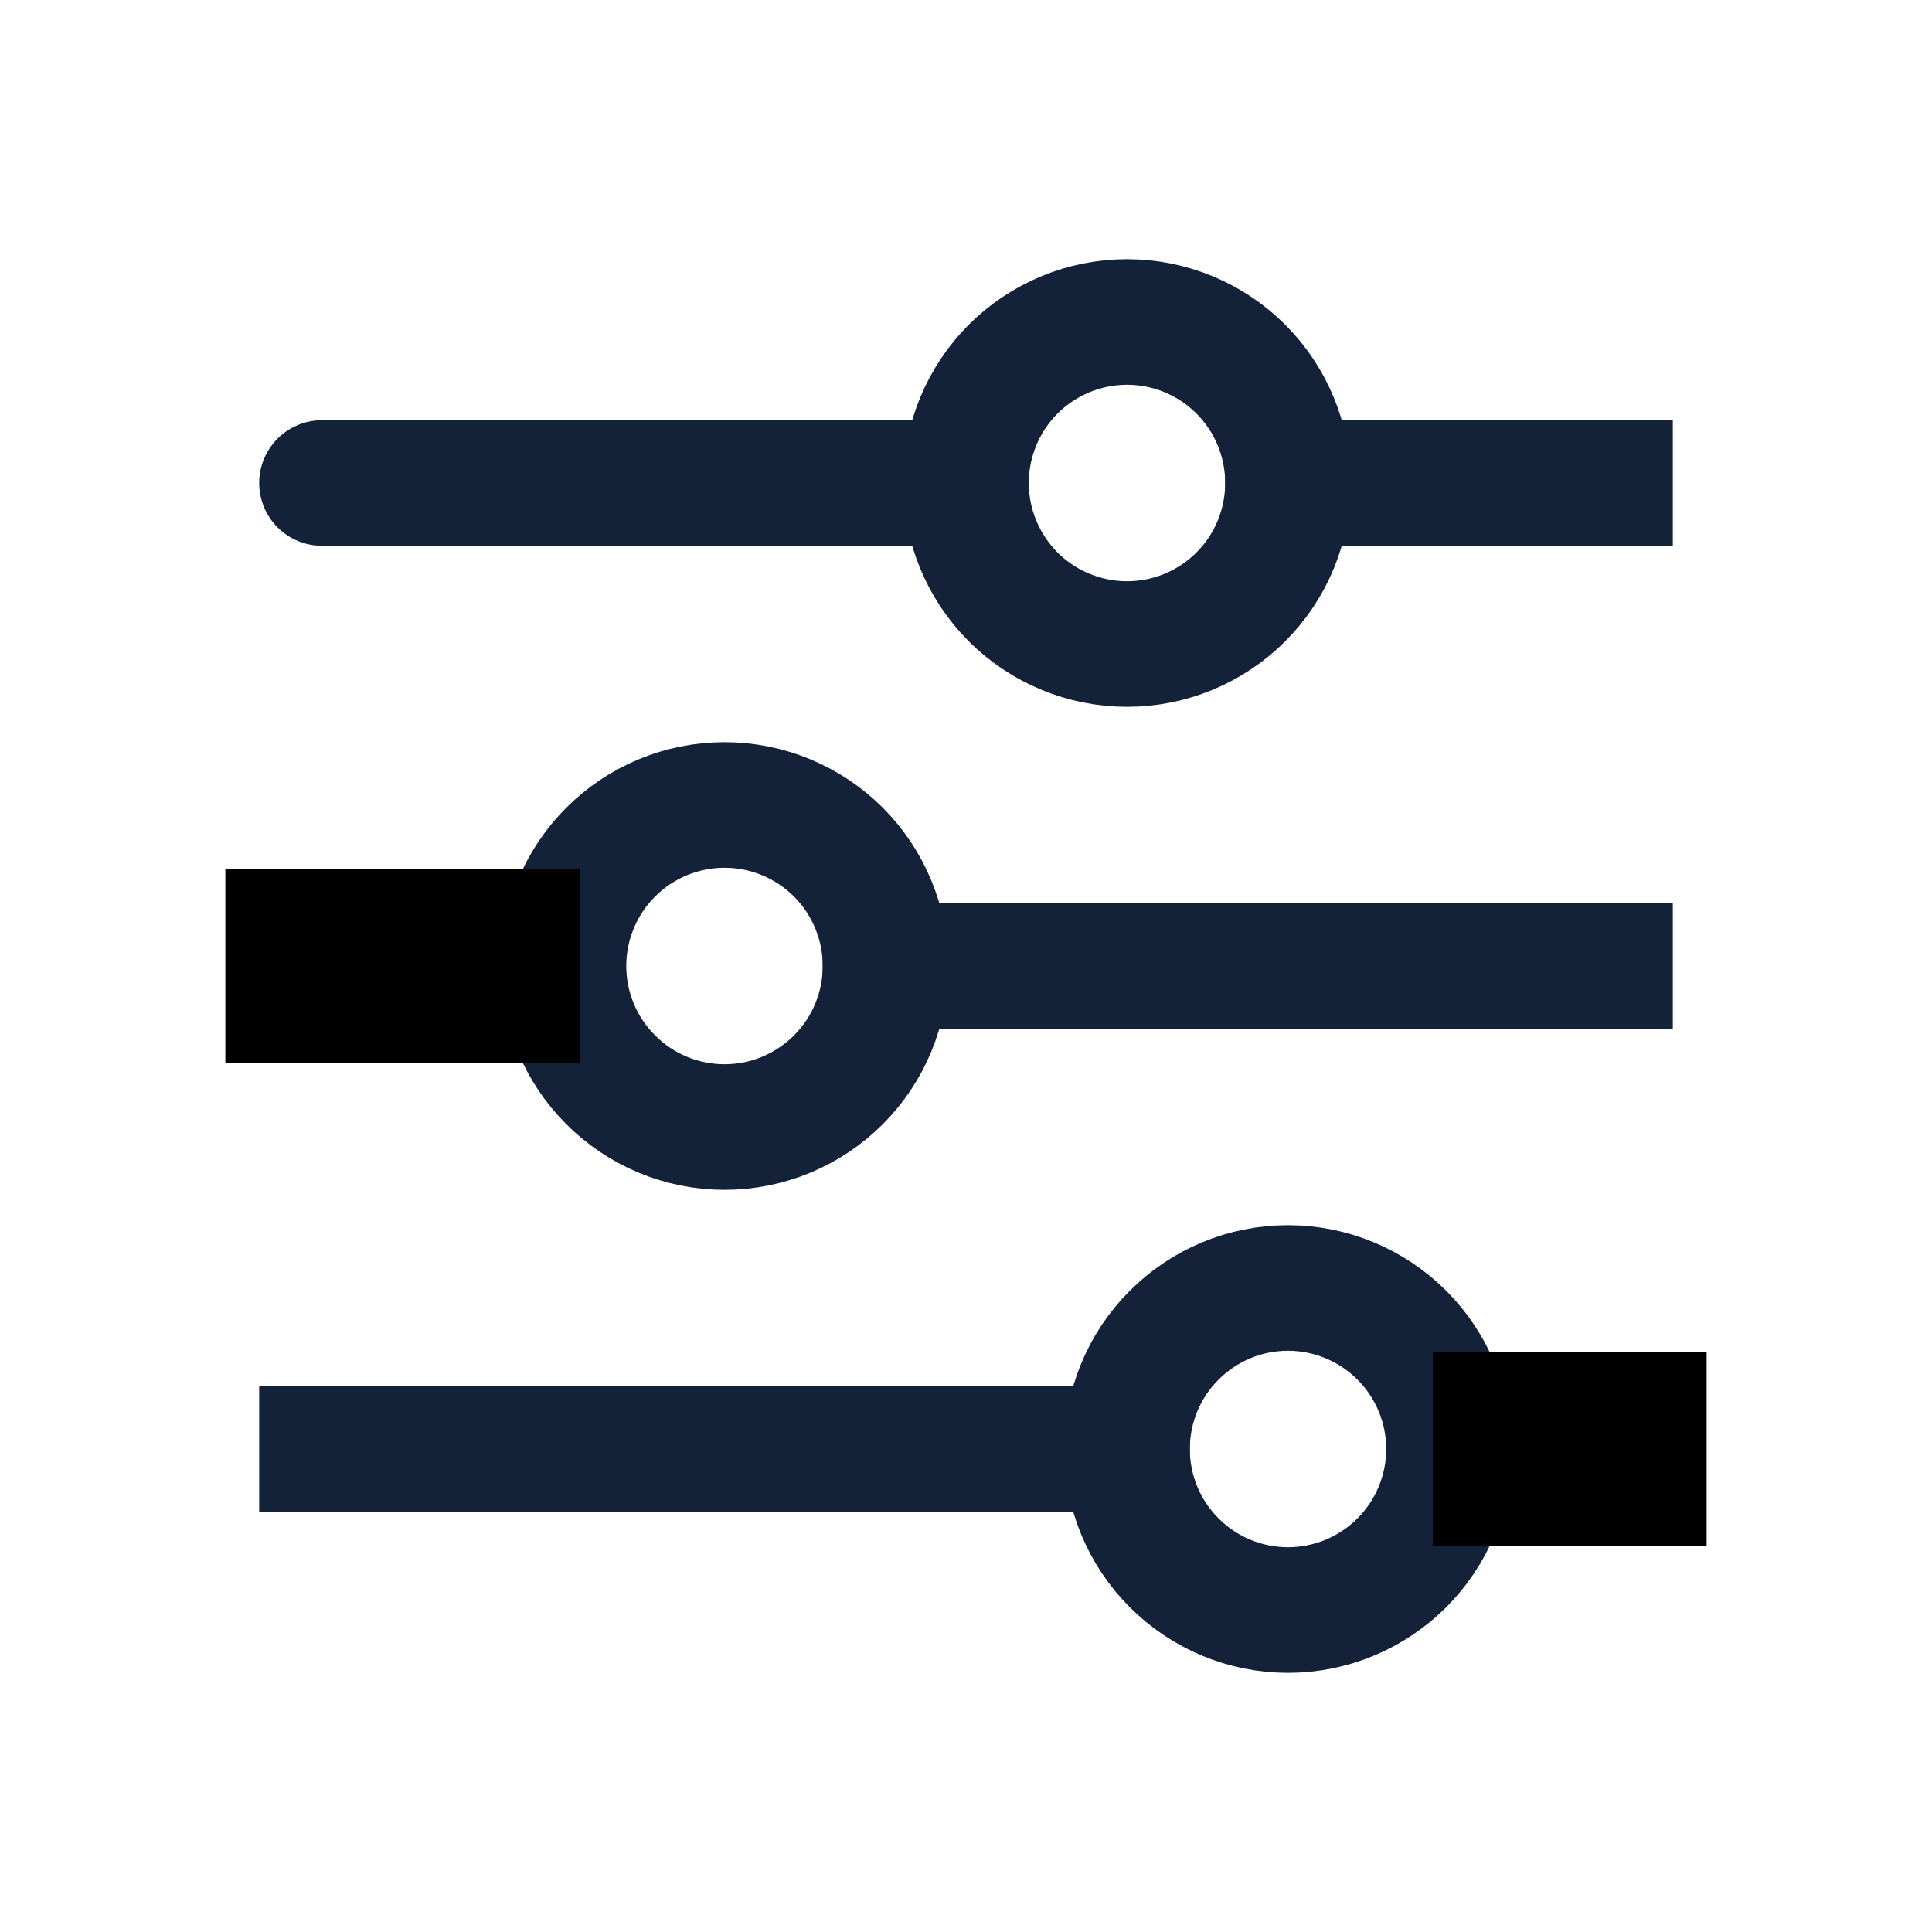 <svg xmlns="http://www.w3.org/2000/svg" width="20" height="20" viewBox="0 0 20 20" fill="none"><g clip-path="url(#clip0_88_7920)"><path d="M10 5C10 5.442 10.176 5.866 10.488 6.179C10.801 6.491 11.225 6.667 11.667 6.667C12.109 6.667 12.533 6.491 12.845 6.179C13.158 5.866 13.333 5.442 13.333 5C13.333 4.558 13.158 4.134 12.845 3.821C12.533 3.509 12.109 3.333 11.667 3.333C11.225 3.333 10.801 3.509 10.488 3.821C10.176 4.134 10 4.558 10 5Z" stroke="#132139" stroke-width="1.3" stroke-linecap="round" stroke-linejoin="round"></path><path d="M3.333 5H10" stroke="#132139" stroke-width="1.3" stroke-linecap="round" stroke-linejoin="round"></path><path d="M13.333 5H16.667" stroke="#132139" stroke-width="1.3" stroke-linecap="square" stroke-linejoin="round"></path><path d="M5.833 10C5.833 10.442 6.009 10.866 6.322 11.178C6.634 11.491 7.058 11.667 7.5 11.667C7.942 11.667 8.366 11.491 8.679 11.178C8.991 10.866 9.167 10.442 9.167 10C9.167 9.558 8.991 9.134 8.679 8.821C8.366 8.509 7.942 8.333 7.5 8.333C7.058 8.333 6.634 8.509 6.322 8.821C6.009 9.134 5.833 9.558 5.833 10Z" stroke="#132139" stroke-width="1.3" stroke-linecap="round" stroke-linejoin="round"></path><path d="M3.333 10H5" stroke="black" stroke-width="2" stroke-linecap="square" stroke-linejoin="round"></path><path d="M9.167 10L16.667 10" stroke="#132139" stroke-width="1.3" stroke-linecap="square" stroke-linejoin="round"></path><path d="M11.667 15C11.667 15.442 11.842 15.866 12.155 16.178C12.467 16.491 12.891 16.667 13.333 16.667C13.775 16.667 14.199 16.491 14.512 16.178C14.824 15.866 15 15.442 15 15C15 14.558 14.824 14.134 14.512 13.822C14.199 13.509 13.775 13.333 13.333 13.333C12.891 13.333 12.467 13.509 12.155 13.822C11.842 14.134 11.667 14.558 11.667 15Z" stroke="#132139" stroke-width="1.3" stroke-linecap="round" stroke-linejoin="round"></path><path d="M3.333 15H11.667" stroke="#132139" stroke-width="1.3" stroke-linecap="square" stroke-linejoin="round"></path><path d="M16.667 15H15.833" stroke="black" stroke-width="2" stroke-linecap="square" stroke-linejoin="round"></path></g><defs><clipPath id="clip0_88_7920"><rect width="20" height="20" fill="white"></rect></clipPath></defs></svg>